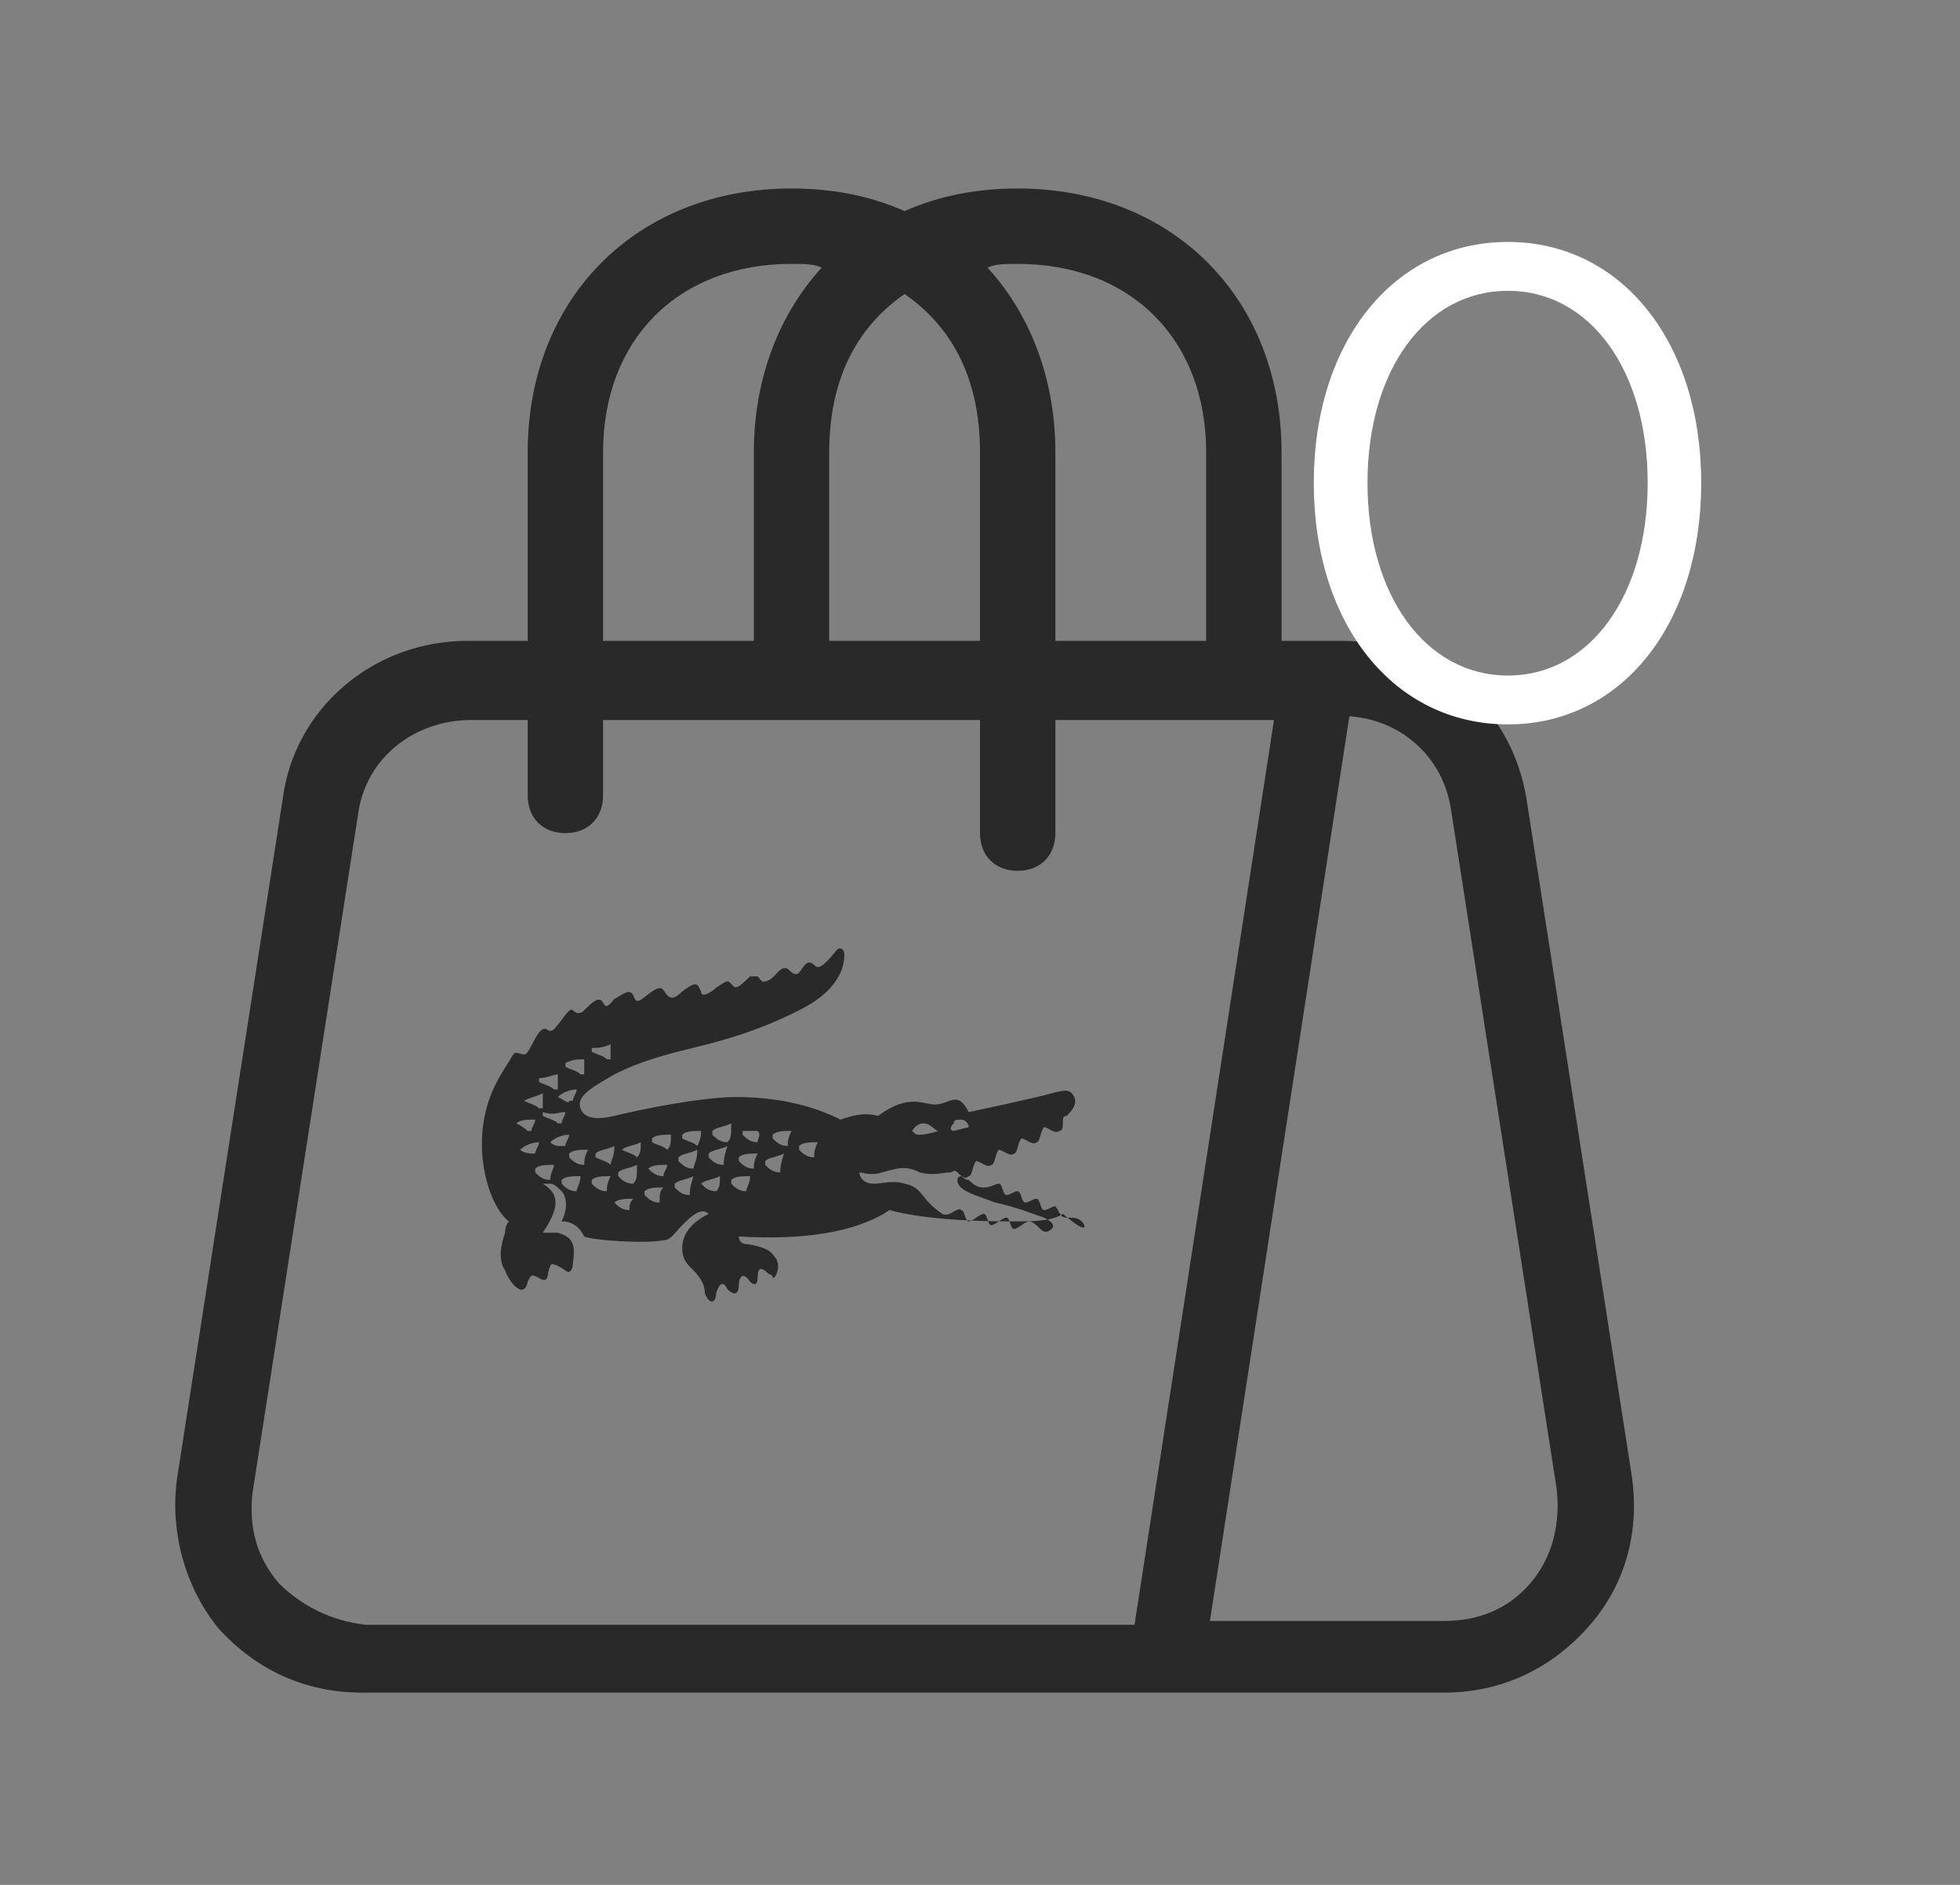 <svg width="26" height="25" viewBox="0 0 26 25" fill="none" xmlns="http://www.w3.org/2000/svg">
<rect x="0" y="0" width="26" height="25" fill="#808080" stroke="none"/>
<path d="M21.65 19.6L20.25 10.6C20.05 9.35 19 8.5 17.8 8.5H17V6C17 3.95 15.55 2.5 13.5 2.5C12.95 2.5 12.45 2.6 12 2.8C11.55 2.6 11.05 2.5 10.5 2.5C8.45 2.5 7 3.95 7 6V8.5H6.2C4.95 8.5 3.9 9.4 3.75 10.6L2.35 19.6C2.25 20.3 2.45 21.05 2.9 21.6C3.4 22.15 4.05 22.45 4.8 22.45H19.15C19.9 22.45 20.55 22.15 21.05 21.6C21.55 21.05 21.75 20.35 21.65 19.6ZM16 6V8.5H14V6C14 5 13.65 4.15 13.1 3.55C13.2 3.5 13.35 3.5 13.5 3.5C15 3.5 16 4.5 16 6ZM12 3.9C12.65 4.35 13 5.05 13 6V8.5H11V6C11 5.05 11.35 4.35 12 3.9ZM8 6C8 4.5 9 3.5 10.5 3.5C10.65 3.5 10.8 3.5 10.9 3.55C10.35 4.15 10 5 10 6V8.5H8V6ZM3.7 21C3.4 20.65 3.3 20.25 3.35 19.8L4.75 10.8C4.85 10.05 5.5 9.55 6.25 9.55H7V10.55C7 10.85 7.2 11.05 7.5 11.05C7.8 11.05 8 10.85 8 10.55V9.55H13V11.05C13 11.35 13.2 11.55 13.5 11.55C13.8 11.55 14 11.35 14 11.05V9.55H16.9L15.05 21.55H4.85C4.4 21.5 4 21.3 3.7 21ZM20.3 21C20 21.35 19.6 21.5 19.15 21.5H16.05L17.9 9.5C18.6 9.55 19.15 10.05 19.25 10.75L20.65 19.75C20.7 20.2 20.6 20.65 20.3 21ZM14.35 16.2C14.3 16.15 14.25 16.15 14.15 16.15C14.05 16.15 14.05 16.05 14 16C13.95 16 13.9 16.05 13.85 16.05C13.8 16.05 13.8 15.9 13.75 15.9C13.7 15.9 13.65 15.95 13.6 15.95C13.55 15.95 13.55 15.8 13.5 15.8C13.45 15.8 13.4 15.85 13.35 15.85C13.3 15.85 13.3 15.7 13.25 15.7C13.2 15.7 13.15 15.75 13.05 15.75C13 15.75 12.95 15.75 12.85 15.65C12.8 15.65 12.75 15.6 12.75 15.6C12.75 15.6 12.7 15.6 12.7 15.65C12.7 15.8 12.95 15.85 13.2 15.95C13.45 16 13.7 16.1 13.85 16.15C13.95 16.2 14 16.25 13.95 16.3C13.9 16.35 13.85 16.35 13.8 16.3C13.75 16.25 13.7 16.2 13.65 16.2C13.6 16.2 13.5 16.3 13.45 16.3C13.4 16.3 13.4 16.15 13.35 16.15C13.3 16.15 13.2 16.25 13.15 16.25C13.1 16.25 13.1 16.1 13.05 16.1C13 16.1 12.9 16.2 12.85 16.2C12.8 16.2 12.8 16.05 12.75 16.05C12.7 16 12.6 16.15 12.5 16.1C12.2 15.9 12.25 15.75 12 15.7C11.85 15.65 11.7 15.7 11.6 15.7C11.4 15.7 11.4 15.55 11.4 15.55C11.45 15.55 11.55 15.6 11.7 15.55C11.9 15.5 12 15.45 12.2 15.55C12.4 15.6 12.5 15.55 12.6 15.55C12.65 15.55 12.65 15.5 12.7 15.55C12.75 15.6 12.8 15.65 12.85 15.6C12.9 15.6 12.9 15.45 12.95 15.4C13 15.4 13.1 15.5 13.15 15.45C13.2 15.45 13.2 15.3 13.25 15.25C13.3 15.25 13.4 15.35 13.45 15.3C13.5 15.3 13.5 15.15 13.55 15.1C13.6 15.1 13.7 15.2 13.75 15.15C13.8 15.15 13.8 15 13.85 14.95C13.9 14.95 14 15.05 14.05 15C14.1 15 14.1 14.95 14.1 14.85C14.1 14.85 14.1 14.8 14.15 14.8C14.2 14.75 14.3 14.65 14.25 14.55C14.2 14.45 14.15 14.45 13.95 14.5C13.8 14.55 12.85 14.75 12.85 14.75C12.7 14.45 12.6 14.65 12.4 14.65C12.25 14.65 12.05 14.5 11.65 14.8C11.45 14.75 11.3 14.8 11.15 14.85C10.95 14.75 10.5 14.55 9.75 14.55C9.55 14.55 9 14.6 8.15 14.8C7.95 14.85 7.75 14.85 7.7 14.7C7.65 14.55 7.8 14.45 8.15 14.25C8.95 13.85 9.5 13.95 10.6 13.4C11.2 13.1 11.2 12.75 11.2 12.65C11.2 12.6 11.15 12.55 11.1 12.6C10.9 12.85 10.85 12.85 10.8 12.8C10.7 12.7 10.65 12.85 10.6 12.9C10.55 12.95 10.5 12.9 10.45 12.85C10.35 12.8 10.3 12.95 10.2 13C10.1 13.05 10.1 13 10.05 12.95C10.05 12.95 10 12.95 9.95 12.95C9.75 13.15 9.75 13.1 9.7 13.05C9.65 13 9.65 13 9.5 13.1C9.45 13.15 9.3 13.25 9.3 13.15C9.25 13.05 9.25 13 9.05 13.15C8.95 13.25 8.9 13.25 8.85 13.2C8.8 13.15 8.8 13.05 8.65 13.15C8.5 13.25 8.45 13.35 8.4 13.2C8.35 13.1 8.25 13.2 8.15 13.25C8.1 13.3 8.05 13.4 8 13.3C7.95 13.2 7.85 13.3 7.75 13.4C7.7 13.45 7.65 13.45 7.6 13.4C7.55 13.35 7.45 13.55 7.35 13.65C7.35 13.65 7.3 13.7 7.25 13.65C7.15 13.6 7.05 13.9 7 13.95C6.95 14.05 6.85 13.9 6.8 14C6.65 14.25 6.45 14.5 6.4 15C6.35 15.55 6.55 16.05 6.75 16.2C6.75 16.2 6.7 16.25 6.7 16.35C6.65 16.5 6.6 16.7 6.7 16.85C6.75 17 6.95 17.25 7 17C7.05 16.9 7.05 16.9 7.15 16.95C7.3 17.05 7.25 16.85 7.3 16.8C7.3 16.75 7.35 16.75 7.5 16.85C7.55 16.9 7.6 16.85 7.6 16.75C7.65 16.45 7.55 16.4 7.4 16.35C7.3 16.35 7.2 16.35 7.2 16.35C7.4 16.05 7.45 15.85 7.2 15.7C7.25 15.7 7.25 15.7 7.3 15.7C7.35 15.7 7.4 15.75 7.45 15.8C7.5 15.85 7.55 16 7.45 16.2C7.5 16.2 7.65 16.2 7.75 16.4C7.85 16.45 8.55 16.5 8.8 16.45C8.9 16.45 8.95 16.35 9.05 16.25C9.15 16.15 9.3 16 9.4 16.1C9.2 16.2 9.05 16.35 9.05 16.55C9.05 16.7 9.1 16.75 9.2 16.85C9.3 16.95 9.35 17.05 9.35 17.15C9.4 17.3 9.5 17.3 9.5 17.15C9.55 17 9.6 17 9.65 17.1C9.75 17.2 9.8 17.15 9.8 17.05C9.8 16.95 9.85 16.85 9.95 17C10 17.05 10.05 17.05 10.05 16.95C10.05 16.8 10.1 16.8 10.2 16.9C10.25 16.9 10.25 16.95 10.25 16.95C10.3 16.95 10.35 16.8 10.3 16.7C10.25 16.65 10.25 16.55 9.9 16.5C9.8 16.5 9.8 16.4 9.8 16.4C10.65 16.45 11.35 16.35 11.8 16.05C12.35 16.2 13.2 16.2 13.45 16.2C13.7 16.2 13.95 16.2 14.1 16.1C14.45 16.4 14.4 16.25 14.35 16.2ZM12.65 14.9C12.65 14.85 12.7 14.85 12.75 14.85C12.8 14.85 12.85 14.9 12.85 14.95L12.65 15C12.6 15 12.6 14.95 12.65 14.9ZM12.25 14.9C12.35 14.9 12.4 15 12.45 15C12.45 15 12.3 15.05 12.2 15.05C12.15 15.05 12.15 15.05 12.1 15C12.1 15 12.15 14.9 12.25 14.9ZM8.1 13.85C8.1 13.9 8.1 13.95 8.1 14.05C8.1 14.05 8.1 14.05 8.05 14.05C8 14 7.95 14 7.85 13.95C7.85 13.95 7.85 13.95 7.85 13.9C7.9 13.9 8 13.9 8.1 13.85ZM7.75 14.05C7.75 14.1 7.75 14.15 7.75 14.25C7.75 14.25 7.75 14.25 7.7 14.25C7.65 14.2 7.6 14.2 7.5 14.15C7.5 14.15 7.5 14.15 7.5 14.1C7.6 14.05 7.65 14.05 7.75 14.05ZM7.4 14.55C7.45 14.5 7.55 14.45 7.65 14.45C7.65 14.45 7.7 14.45 7.65 14.45C7.65 14.5 7.6 14.55 7.6 14.6C7.6 14.6 7.6 14.6 7.55 14.6C7.55 14.65 7.5 14.6 7.4 14.55ZM7.5 14.75C7.5 14.8 7.45 14.85 7.45 14.9C7.45 14.9 7.45 14.9 7.4 14.9C7.35 14.85 7.3 14.85 7.2 14.8C7.2 14.8 7.2 14.8 7.2 14.75C7.35 14.8 7.4 14.75 7.5 14.75ZM7.4 14.25C7.45 14.25 7.45 14.25 7.4 14.25C7.4 14.3 7.4 14.35 7.4 14.45C7.4 14.45 7.4 14.45 7.35 14.45C7.3 14.4 7.25 14.4 7.15 14.35C7.15 14.35 7.15 14.35 7.15 14.3C7.25 14.3 7.35 14.25 7.4 14.25ZM7.2 14.5C7.2 14.55 7.2 14.6 7.2 14.7C7.2 14.7 7.2 14.7 7.15 14.7C7.1 14.65 7.05 14.65 6.95 14.6C7.05 14.55 7.1 14.55 7.2 14.5ZM6.85 14.9C6.9 14.85 7 14.85 7.1 14.85C7.1 14.85 7.15 14.85 7.1 14.85C7.1 14.9 7.05 14.95 7.05 15C7.05 15 7.05 15 7 15C7 15 6.95 14.95 6.85 14.9ZM6.9 15.25C6.95 15.2 7.05 15.15 7.15 15.15C7.15 15.15 7.2 15.15 7.15 15.15C7.15 15.2 7.1 15.25 7.1 15.3C7.1 15.3 7.1 15.3 7.05 15.3C7.05 15.3 6.95 15.3 6.9 15.25ZM7.3 15.65C7.2 15.65 7.15 15.6 7.1 15.55C7.1 15.55 7.1 15.55 7.1 15.5C7.15 15.45 7.25 15.45 7.35 15.45C7.35 15.45 7.4 15.45 7.35 15.45C7.35 15.5 7.3 15.55 7.3 15.65ZM7.3 15.15C7.35 15.1 7.45 15.05 7.55 15.05C7.55 15.05 7.6 15.05 7.55 15.05C7.55 15.1 7.5 15.15 7.5 15.2C7.5 15.2 7.5 15.2 7.45 15.2C7.4 15.2 7.35 15.2 7.3 15.15ZM7.65 15.8C7.55 15.8 7.5 15.75 7.45 15.7C7.45 15.7 7.45 15.7 7.45 15.65C7.5 15.6 7.6 15.6 7.7 15.6C7.7 15.6 7.75 15.6 7.7 15.6C7.7 15.7 7.65 15.75 7.65 15.8ZM7.75 15.45C7.7 15.5 7.7 15.5 7.75 15.45C7.65 15.45 7.6 15.4 7.55 15.35C7.55 15.35 7.55 15.35 7.55 15.3C7.6 15.25 7.7 15.25 7.8 15.25C7.8 15.25 7.85 15.25 7.8 15.25C7.75 15.35 7.75 15.4 7.75 15.45ZM8.05 15.8C8.05 15.8 8 15.8 8.05 15.8C7.95 15.8 7.9 15.75 7.85 15.7C7.85 15.7 7.85 15.7 7.85 15.65C7.9 15.6 8 15.6 8.1 15.6C8.1 15.6 8.15 15.6 8.1 15.6C8.05 15.7 8.05 15.75 8.05 15.8ZM8.1 15.45C8.05 15.4 8 15.4 7.9 15.35C7.9 15.35 7.9 15.35 7.9 15.3C7.95 15.25 8.05 15.25 8.15 15.2C8.15 15.2 8.2 15.2 8.15 15.2C8.15 15.35 8.1 15.4 8.1 15.45ZM8.35 16.05C8.25 16.05 8.2 16 8.15 15.95C8.2 15.9 8.3 15.9 8.4 15.9C8.4 15.9 8.45 15.9 8.4 15.9C8.35 15.95 8.35 16 8.35 16.05ZM8.4 15.7C8.3 15.7 8.25 15.65 8.2 15.6C8.2 15.6 8.2 15.6 8.2 15.55C8.25 15.5 8.35 15.5 8.45 15.45C8.45 15.45 8.5 15.45 8.45 15.45C8.45 15.6 8.45 15.65 8.4 15.7ZM8.45 15.35C8.4 15.3 8.35 15.3 8.25 15.25C8.3 15.2 8.4 15.2 8.5 15.15C8.5 15.15 8.55 15.15 8.5 15.15C8.5 15.25 8.5 15.3 8.45 15.35C8.5 15.35 8.5 15.35 8.45 15.35ZM8.75 15.95C8.75 15.95 8.7 15.95 8.75 15.95C8.65 15.95 8.6 15.9 8.55 15.85C8.55 15.85 8.55 15.85 8.55 15.8C8.6 15.75 8.7 15.75 8.8 15.75C8.8 15.75 8.85 15.75 8.8 15.75C8.75 15.8 8.75 15.85 8.75 15.95ZM8.8 15.6C8.7 15.6 8.65 15.55 8.6 15.5C8.65 15.45 8.75 15.45 8.85 15.45C8.85 15.45 8.9 15.45 8.85 15.45C8.85 15.5 8.8 15.55 8.8 15.6ZM8.85 15.25C8.8 15.2 8.75 15.2 8.65 15.15C8.65 15.15 8.65 15.15 8.65 15.1C8.7 15.05 8.8 15.05 8.9 15.05C8.9 15.05 8.95 15.05 8.9 15.05C8.9 15.15 8.9 15.2 8.85 15.25C8.9 15.25 8.85 15.25 8.85 15.25ZM9.15 15.85C9.15 15.85 9.1 15.85 9.15 15.85C9.05 15.85 9 15.8 8.95 15.75C8.95 15.75 8.95 15.75 8.95 15.7C9 15.65 9.1 15.65 9.2 15.6C9.2 15.6 9.25 15.6 9.2 15.6C9.15 15.75 9.15 15.8 9.15 15.85ZM9.2 15.5C9.2 15.5 9.2 15.55 9.2 15.5C9.1 15.5 9.05 15.45 9 15.4C9 15.4 9 15.4 9 15.35C9.05 15.3 9.15 15.3 9.25 15.25C9.25 15.25 9.3 15.25 9.25 15.25C9.25 15.4 9.2 15.45 9.2 15.5ZM9.25 15.2C9.2 15.15 9.15 15.15 9.05 15.1C9.05 15.1 9.05 15.1 9.05 15.05C9.1 15 9.2 15 9.3 15C9.3 15 9.35 15 9.3 15C9.3 15.05 9.3 15.1 9.25 15.2C9.3 15.2 9.25 15.2 9.25 15.2ZM9.5 15.8C9.4 15.8 9.35 15.75 9.3 15.7C9.35 15.65 9.45 15.65 9.55 15.6C9.55 15.6 9.6 15.6 9.55 15.6C9.55 15.7 9.55 15.75 9.5 15.8ZM9.6 15.45C9.6 15.5 9.6 15.5 9.6 15.45C9.5 15.45 9.45 15.4 9.4 15.35C9.4 15.35 9.4 15.35 9.4 15.3C9.45 15.25 9.55 15.25 9.65 15.2C9.65 15.2 9.7 15.2 9.65 15.2C9.6 15.35 9.6 15.4 9.6 15.45ZM9.65 15.15C9.55 15.15 9.5 15.1 9.45 15.05C9.45 15.05 9.45 15.05 9.45 15C9.5 14.95 9.6 14.95 9.7 14.9C9.7 14.9 9.75 14.9 9.7 14.9C9.7 15.05 9.7 15.1 9.65 15.15ZM9.9 15.8C9.9 15.85 9.9 15.85 9.9 15.8C9.8 15.8 9.75 15.75 9.7 15.7C9.7 15.7 9.7 15.7 9.7 15.65C9.75 15.6 9.85 15.6 9.95 15.6C9.95 15.6 10 15.6 9.95 15.6C9.95 15.7 9.9 15.75 9.9 15.8ZM10 15.5C10 15.5 9.95 15.5 10 15.5C9.9 15.5 9.85 15.45 9.8 15.4C9.8 15.4 9.8 15.4 9.8 15.35C9.85 15.3 9.95 15.3 10.05 15.3C10.05 15.3 10.1 15.3 10.05 15.3C10 15.4 10 15.45 10 15.5ZM10.05 15.15C9.95 15.15 9.9 15.1 9.85 15.05C9.85 15.05 9.85 15.05 9.85 15C9.9 15 10 15 10.05 15C10.05 15 10.1 15 10.05 15C10.1 15.05 10.05 15.1 10.05 15.15ZM10.35 15.55C10.25 15.55 10.2 15.5 10.15 15.45C10.15 15.45 10.15 15.45 10.15 15.4C10.2 15.35 10.3 15.35 10.4 15.3C10.4 15.3 10.45 15.3 10.4 15.3C10.35 15.45 10.35 15.5 10.35 15.55ZM10.45 15.2C10.4 15.25 10.4 15.25 10.45 15.2C10.35 15.2 10.3 15.15 10.25 15.1C10.25 15.1 10.25 15.1 10.25 15.05C10.3 15 10.4 15 10.5 15C10.5 15 10.55 15 10.5 15C10.45 15.1 10.45 15.15 10.45 15.2ZM10.8 15.35C10.8 15.35 10.75 15.35 10.8 15.35C10.7 15.35 10.65 15.3 10.6 15.25C10.6 15.25 10.6 15.25 10.6 15.2C10.65 15.15 10.75 15.15 10.85 15.15C10.85 15.15 10.9 15.15 10.85 15.15C10.8 15.25 10.8 15.3 10.8 15.35Z" fill="#292929"/>
<path d="M20.003 9.608C21.506 9.608 22.567 8.285 22.567 6.404C22.567 4.532 21.506 3.209 20.003 3.209C18.491 3.209 17.428 4.532 17.428 6.404C17.428 8.285 18.491 9.608 20.003 9.608ZM20.003 8.96C18.913 8.96 18.14 7.898 18.14 6.404C18.14 4.91 18.913 3.857 20.003 3.857C21.091 3.857 21.857 4.91 21.857 6.404C21.857 7.898 21.091 8.96 20.003 8.96Z" fill="white"/>
</svg>

